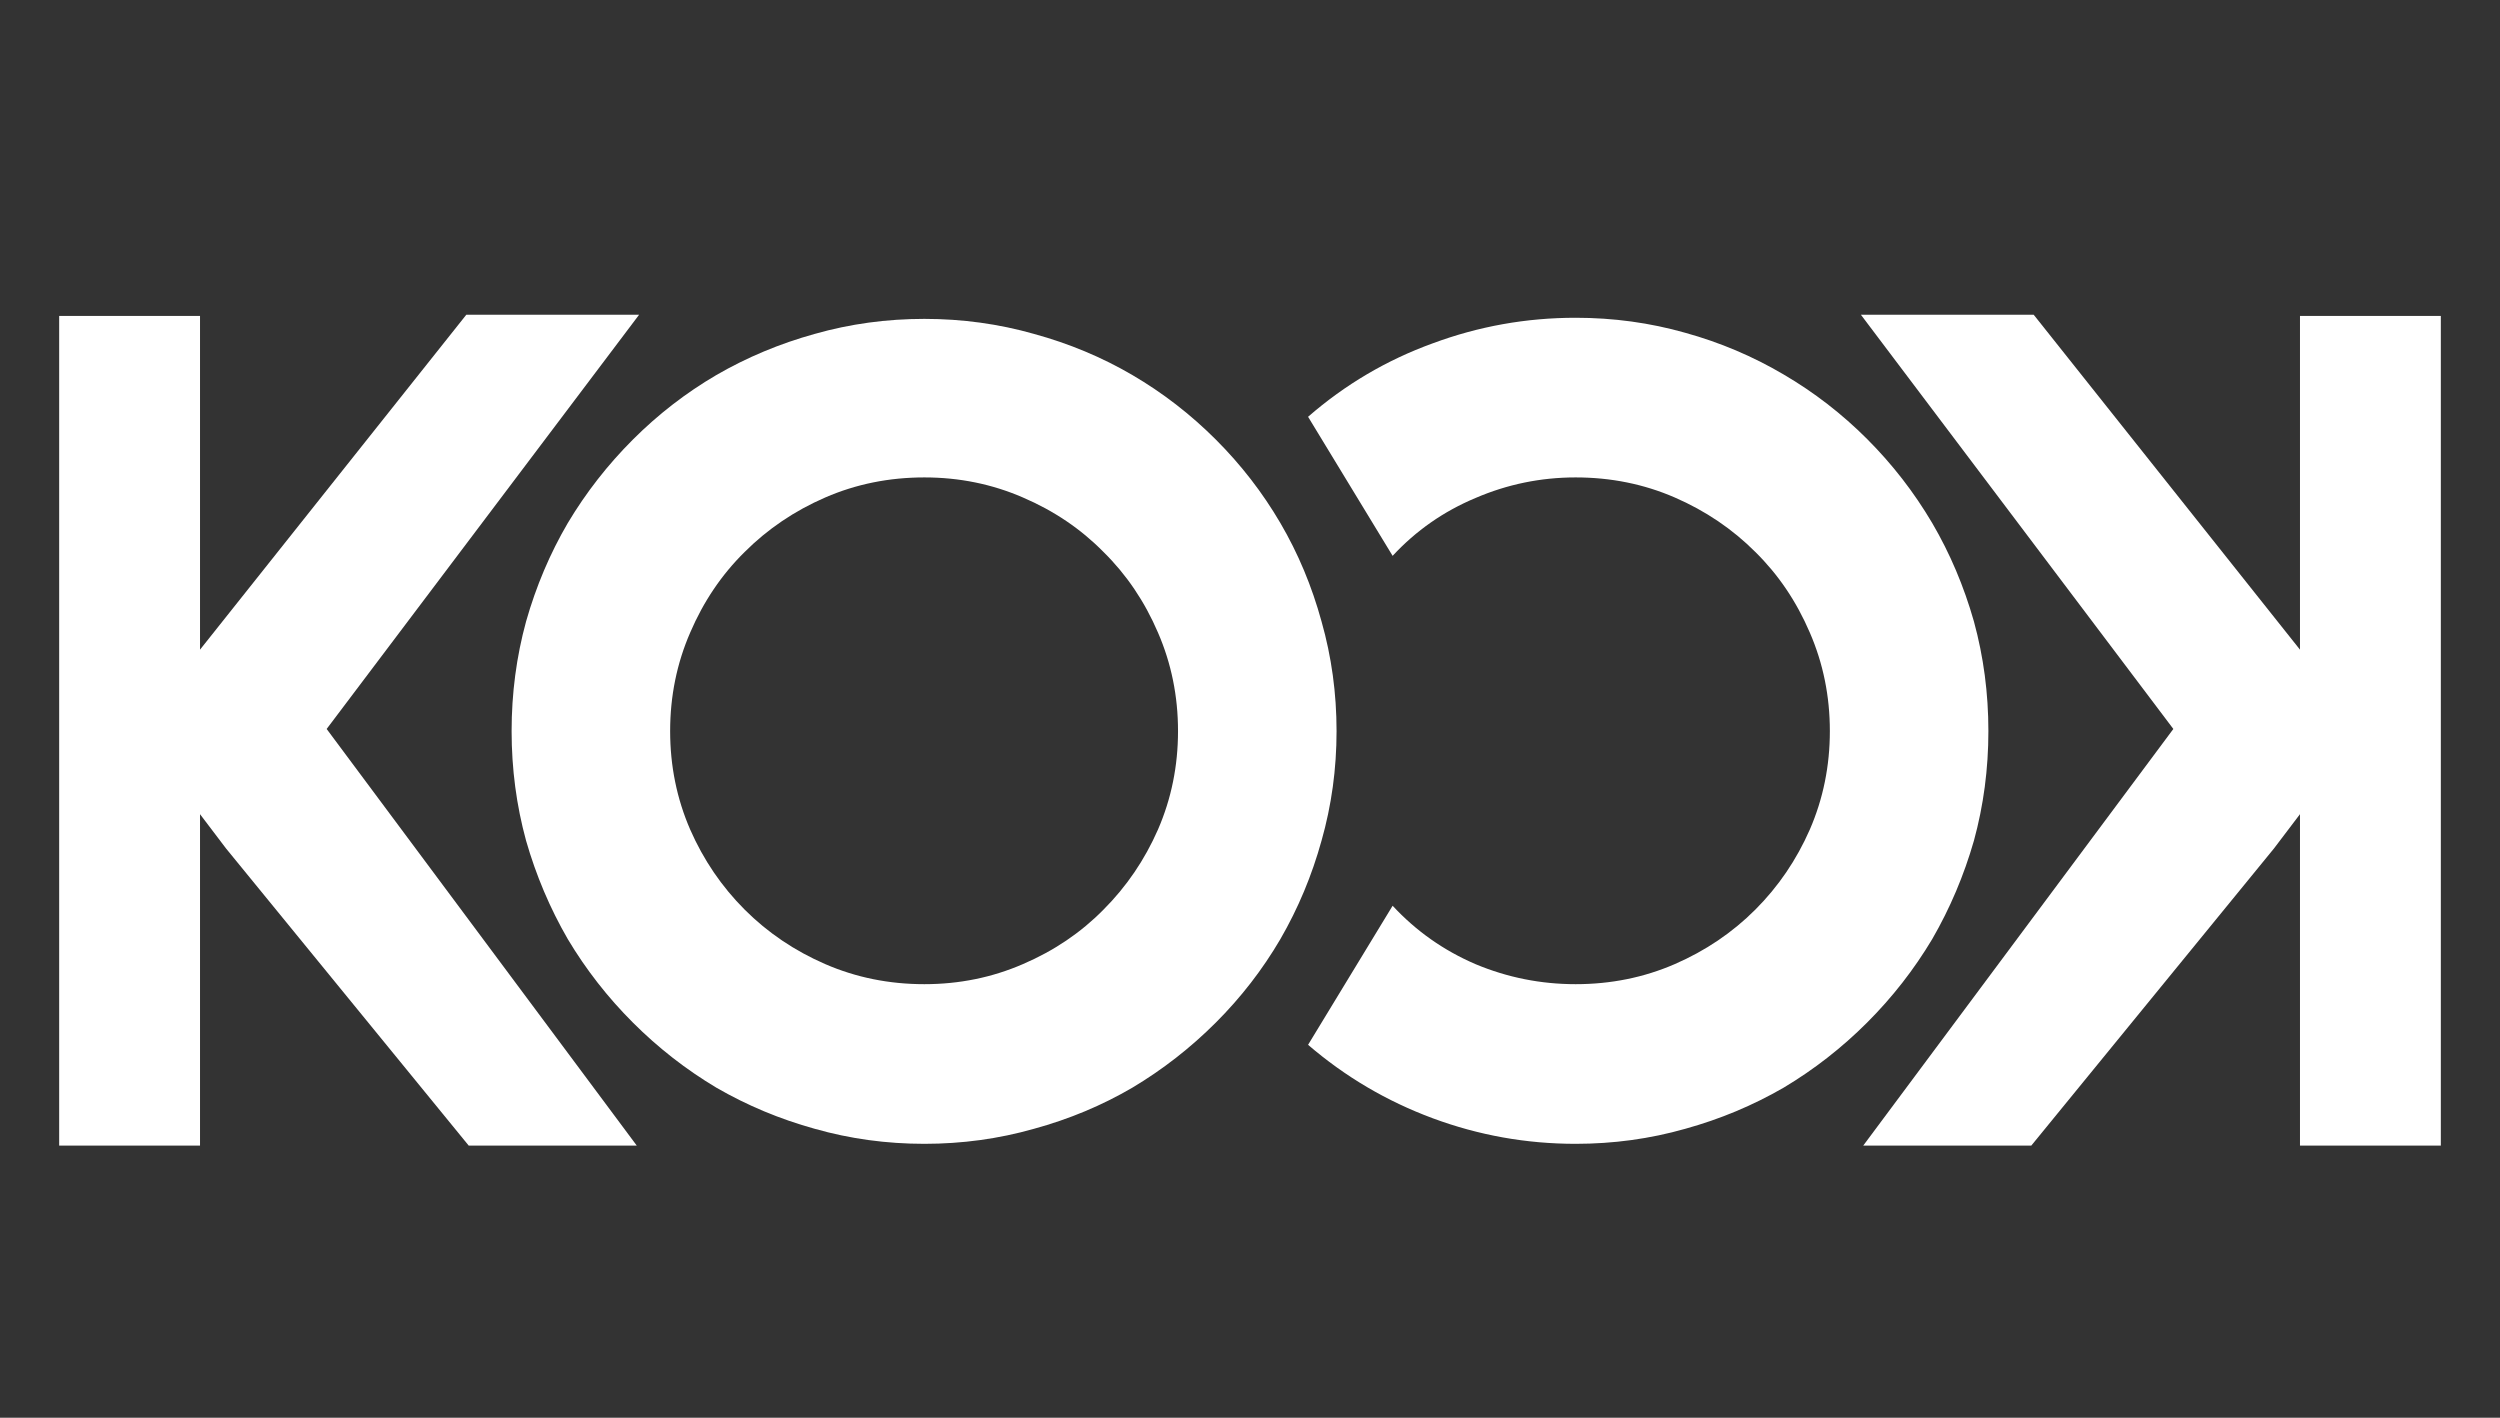 <svg width="395" height="224" viewBox="0 0 395 224" fill="none" xmlns="http://www.w3.org/2000/svg">
<rect x="0" y="0" width="395" height="224" fill="#333333" stroke="none"/>
<path d="M294.394 181H320.948L359.283 134.063L363.397 128.64V181H385.65V49.913H363.397V102.647L321.322 49.726H294.02L343.388 115.176L294.394 181Z" fill="white"/>
<path d="M206.676 165.08C212.535 170.119 219.098 173.986 226.363 176.682C233.629 179.377 241.158 180.725 248.951 180.725C254.928 180.725 260.699 179.934 266.266 178.352C271.773 176.828 276.959 174.66 281.822 171.848C286.627 168.977 291.021 165.549 295.006 161.564C298.99 157.58 302.418 153.186 305.289 148.381C308.102 143.518 310.299 138.332 311.881 132.824C313.404 127.258 314.166 121.486 314.166 115.51C314.166 109.533 313.404 103.762 311.881 98.195C310.299 92.629 308.102 87.443 305.289 82.639C302.418 77.775 298.99 73.352 295.006 69.367C291.021 65.383 286.627 61.984 281.822 59.172C276.959 56.301 271.773 54.103 266.266 52.58C260.699 50.998 254.928 50.207 248.951 50.207C241.158 50.207 233.629 51.555 226.363 54.25C219.098 56.887 212.535 60.754 206.676 65.852L220.035 87.824C223.727 83.84 228.092 80.793 233.131 78.684C238.17 76.516 243.443 75.432 248.951 75.432C254.518 75.432 259.732 76.486 264.596 78.596C269.459 80.705 273.707 83.576 277.34 87.209C280.973 90.783 283.844 95.031 285.953 99.953C288.062 104.816 289.117 110.002 289.117 115.51C289.117 121.018 288.062 126.203 285.953 131.066C283.844 135.871 280.973 140.09 277.34 143.723C273.707 147.355 269.459 150.227 264.596 152.336C259.732 154.445 254.518 155.5 248.951 155.5C243.443 155.5 238.17 154.445 233.131 152.336C228.092 150.168 223.727 147.092 220.035 143.107L206.676 165.08Z" fill="white"/>
<path d="M211.176 115.51C211.176 121.486 210.385 127.258 208.803 132.824C207.279 138.332 205.111 143.518 202.299 148.381C199.486 153.186 196.088 157.58 192.104 161.564C188.119 165.549 183.725 168.977 178.92 171.848C174.115 174.66 168.93 176.828 163.363 178.352C157.797 179.934 152.025 180.725 146.049 180.725C140.072 180.725 134.301 179.934 128.734 178.352C123.227 176.828 118.041 174.66 113.178 171.848C108.373 168.977 103.979 165.549 99.994 161.564C96.01 157.58 92.582 153.186 89.711 148.381C86.898 143.518 84.701 138.332 83.119 132.824C81.596 127.258 80.834 121.486 80.834 115.51C80.834 109.533 81.596 103.762 83.119 98.195C84.701 92.629 86.898 87.443 89.711 82.639C92.582 77.834 96.01 73.439 99.994 69.455C103.979 65.471 108.373 62.072 113.178 59.26C118.041 56.447 123.227 54.279 128.734 52.756C134.301 51.174 140.072 50.383 146.049 50.383C152.025 50.383 157.797 51.174 163.363 52.756C168.93 54.279 174.115 56.447 178.92 59.26C183.725 62.072 188.119 65.471 192.104 69.455C196.088 73.439 199.486 77.834 202.299 82.639C205.111 87.443 207.279 92.629 208.803 98.195C210.385 103.762 211.176 109.533 211.176 115.51ZM186.127 115.51C186.127 110.002 185.072 104.816 182.963 99.953C180.854 95.031 177.982 90.783 174.35 87.209C170.775 83.576 166.527 80.705 161.605 78.596C156.742 76.486 151.557 75.432 146.049 75.432C140.482 75.432 135.268 76.486 130.404 78.596C125.541 80.705 121.293 83.576 117.66 87.209C114.027 90.783 111.156 95.031 109.047 99.953C106.938 104.816 105.883 110.002 105.883 115.51C105.883 121.018 106.938 126.203 109.047 131.066C111.156 135.871 114.027 140.09 117.66 143.723C121.293 147.355 125.541 150.227 130.404 152.336C135.268 154.445 140.482 155.5 146.049 155.5C151.557 155.5 156.742 154.445 161.605 152.336C166.527 150.227 170.775 147.355 174.35 143.723C177.982 140.09 180.854 135.871 182.963 131.066C185.072 126.203 186.127 121.018 186.127 115.51Z" fill="white"/>
<path d="M100.606 181H74.052L35.717 134.063L31.603 128.64V181H9.35V49.913H31.603V102.647L73.678 49.726H100.98L51.612 115.176L100.606 181Z" fill="white"/>
</svg>

